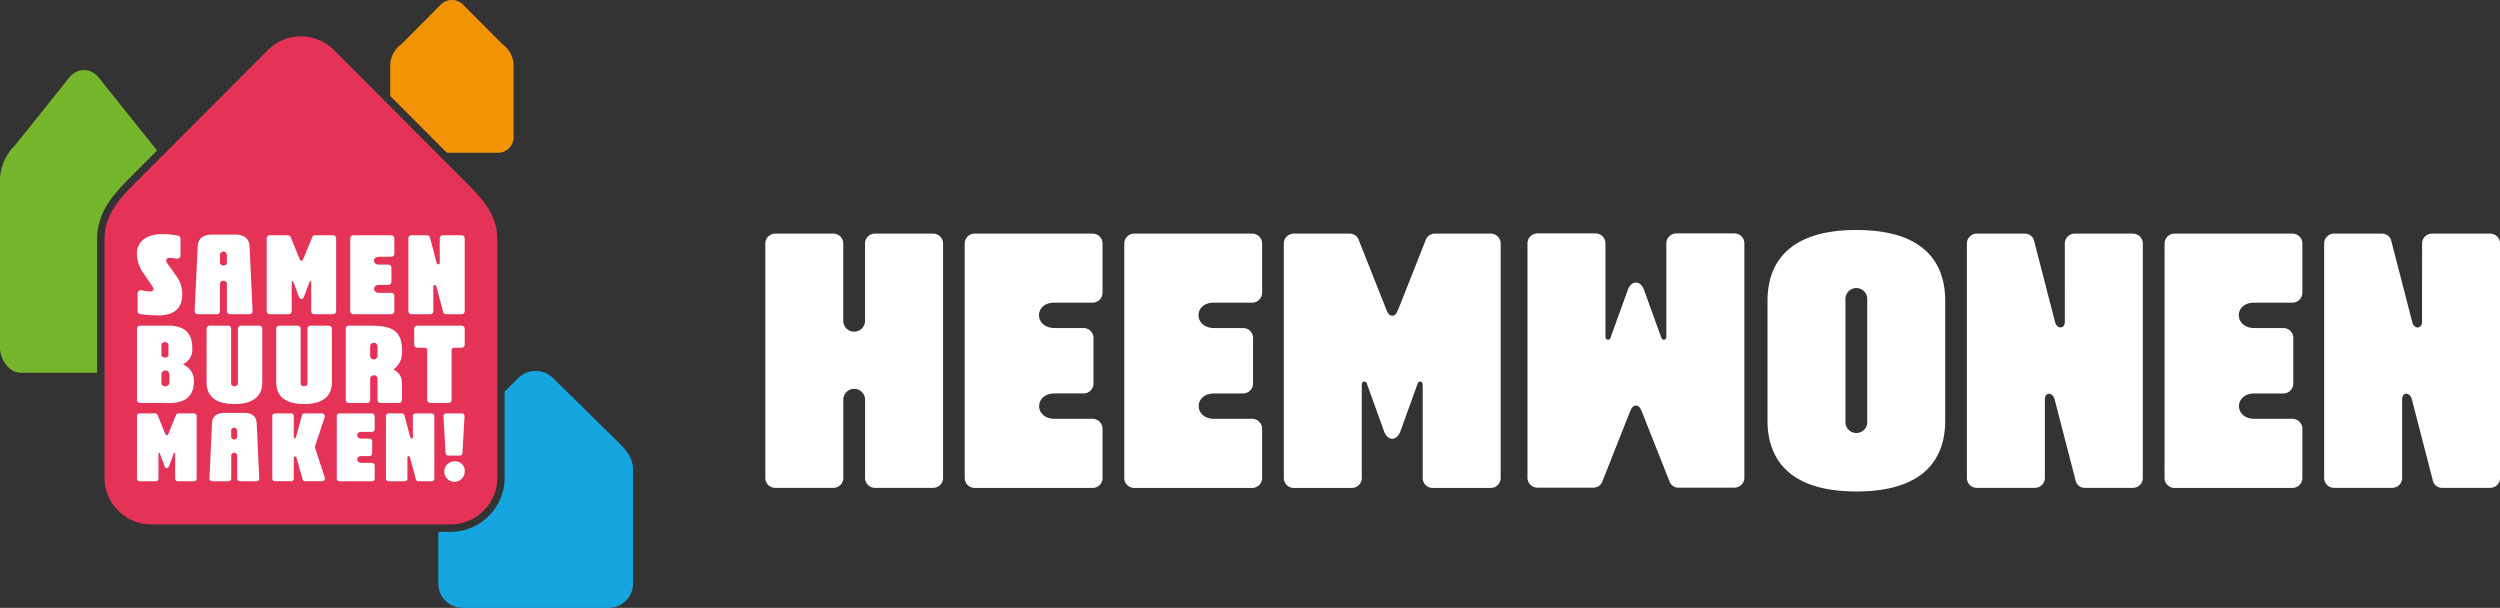 <svg xmlns="http://www.w3.org/2000/svg" id="Component_23_1" data-name="Component 23 &#x2013; 1" width="255" height="62" viewBox="0 0 255 62"><rect x="0" y="0" width="255" height="62" fill="#333333" stroke="none"/><path id="Path_124" data-name="Path 124" d="M253.233,4008.72a1.11,1.11,0,1,1-2.22,0v-7.85a1.01,1.01,0,0,0-1.037-1.04H244.1a1.01,1.01,0,0,0-1.037,1.04v23.86a1.008,1.008,0,0,0,1.037,1.03h5.881a1.008,1.008,0,0,0,1.037-1.03v-7.89a1.112,1.112,0,1,1,2.22,0v7.89a1.008,1.008,0,0,0,1.037,1.03h5.881a1.01,1.01,0,0,0,1.037-1.03v-23.86a1.01,1.01,0,0,0-1.037-1.04H254.27a1.01,1.01,0,0,0-1.037,1.04Zm10.17,16.01a1.016,1.016,0,0,0,1.036,1.04h11.984a1.018,1.018,0,0,0,1.037-1.04v-4.97a1.016,1.016,0,0,0-1.037-1.04h-3.848c-2.108,0-2.108-2.59,0-2.59H275.5a1.012,1.012,0,0,0,1.037-1.04v-4.59a1.016,1.016,0,0,0-1.037-1.04h-2.923c-2.108,0-2.145-2.59-.037-2.59h3.882a1.018,1.018,0,0,0,1.037-1.04v-4.96a1.01,1.01,0,0,0-1.037-1.04H264.437a1.012,1.012,0,0,0-1.037,1.04v23.86Zm16.274,0a1.016,1.016,0,0,0,1.037,1.04H292.7a1.018,1.018,0,0,0,1.037-1.04v-4.97a1.016,1.016,0,0,0-1.037-1.04H288.85c-2.108,0-2.108-2.59,0-2.59h2.923a1.012,1.012,0,0,0,1.037-1.04v-4.59a1.016,1.016,0,0,0-1.037-1.04H288.85c-2.108,0-2.145-2.59-.037-2.59H292.7a1.018,1.018,0,0,0,1.037-1.04v-4.96a1.01,1.01,0,0,0-1.037-1.04H280.711a1.011,1.011,0,0,0-1.036,1.04v23.86Zm28.072-17.49c-.259.63-.369.96-.74.96s-.484-.33-.74-.96l-2.7-6.82a.972.972,0,0,0-.85-.59h-5.734a1.017,1.017,0,0,0-1.036,1.04v23.86a1.016,1.016,0,0,0,1.036,1.04h5.881a1.018,1.018,0,0,0,1.037-1.04v-9.49c0-.37.4-.44.518-.11l1.737,4.82c.369,1.07,1.333,1.07,1.7,0l1.74-4.82c.109-.33.518-.26.518.11v9.49a1.016,1.016,0,0,0,1.037,1.04h5.878a1.016,1.016,0,0,0,1.037-1.04v-23.86a1.01,1.01,0,0,0-1.037-1.04H311.3a.976.976,0,0,0-.853.59Zm46.6-7.78c-7.177,0-9.063,3.63-9.063,7.22v12.23c0,3.59,1.886,7.22,9.063,7.22,7.212,0,9.061-3.63,9.061-7.22v-12.23C363.414,4003.09,361.562,3999.46,354.353,3999.46Zm-1.112,7.11a1.113,1.113,0,1,1,2.221,0v12.6a1.117,1.117,0,0,1-2.221,0Zm22.375,2.26c0,.74-.812.78-1,0l-2.143-8.3a.962.962,0,0,0-.925-.7h-4.884a1.012,1.012,0,0,0-1.037,1.04v23.86a1.008,1.008,0,0,0,1.037,1.03h5.881a1.008,1.008,0,0,0,1.037-1.03v-7.97c0-.82.815-.78,1,0l2.146,8.3a.947.947,0,0,0,.924.7h4.882a1.008,1.008,0,0,0,1.037-1.03v-23.86a1.01,1.01,0,0,0-1.037-1.04h-5.881a1.012,1.012,0,0,0-1.037,1.04Zm10.172,15.9a1.018,1.018,0,0,0,1.037,1.04h11.984a1.018,1.018,0,0,0,1.037-1.04v-4.97a1.018,1.018,0,0,0-1.037-1.04h-3.848c-2.105,0-2.105-2.59,0-2.59h2.923a1.012,1.012,0,0,0,1.037-1.04v-4.59a1.018,1.018,0,0,0-1.037-1.04h-2.923c-2.105,0-2.143-2.59-.034-2.59h3.882a1.018,1.018,0,0,0,1.037-1.04v-4.96a1.012,1.012,0,0,0-1.037-1.04H386.825a1.012,1.012,0,0,0-1.037,1.04Zm26.26-15.9c0,.74-.815.78-1,0l-2.143-8.3a.96.96,0,0,0-.924-.7H403.1a1.011,1.011,0,0,0-1.036,1.04v23.86a1.009,1.009,0,0,0,1.036,1.03h5.881a1.008,1.008,0,0,0,1.037-1.03v-7.97c0-.82.815-.78,1,0l2.145,8.3a.948.948,0,0,0,.925.7h4.881a1.007,1.007,0,0,0,1.037-1.03v-23.86a1.01,1.01,0,0,0-1.037-1.04h-5.878a1.01,1.01,0,0,0-1.037,1.04Z" transform="translate(-165 -3976)" fill="#fff"></path><path id="Path_125" data-name="Path 125" d="M331.123,4018.33c.259-.63.369-.96.74-.96s.484.33.743.96l2.7,6.82a.972.972,0,0,0,.849.59h5.734a1.018,1.018,0,0,0,1.037-1.04v-23.85a1.01,1.01,0,0,0-1.037-1.04h-5.883a1.012,1.012,0,0,0-1.037,1.04v9.48c0,.37-.4.45-.518.11l-1.737-4.81c-.369-1.08-1.333-1.08-1.7,0l-1.74,4.81c-.109.34-.518.26-.518-.11v-9.48a1.01,1.01,0,0,0-1.037-1.04h-5.878a1.01,1.01,0,0,0-1.037,1.04v23.85a1.01,1.01,0,0,0,1.037,1.04h5.731a.976.976,0,0,0,.853-.59Z" transform="translate(-165 -3976)" fill="#fff"></path><path id="Path_126" data-name="Path 126" d="M215.727,4024.72v-24.23c0-2.69-1.552-4.25-3.519-6.21l-13.143-13.17a4.674,4.674,0,0,0-1.577-1.05,4.779,4.779,0,0,0-3.591,0,4.67,4.67,0,0,0-1.576,1.05l-13.133,13.15c-1.974,1.98-3.527,3.54-3.527,6.22v24.23a4.772,4.772,0,0,0,2.1,3.96,4.476,4.476,0,0,0,1.7.72,4.429,4.429,0,0,0,.962.1h30.527A4.775,4.775,0,0,0,215.727,4024.72Z" transform="translate(-165 -3976)" fill="#e53358"></path><path id="Path_127" data-name="Path 127" d="M215.8,3991.58a1.588,1.588,0,0,0,1.587-1.59v-7.47a2.748,2.748,0,0,0-1.122-2l-4.048-4.06a1.524,1.524,0,0,0-.524-.34,1.544,1.544,0,0,0-1.194,0,1.524,1.524,0,0,0-.524.34l-4.051,4.06a2.751,2.751,0,0,0-1.122,2v3.27l5.782,5.79Z" transform="translate(-165 -3976)" fill="#f19305"></path><path id="Path_128" data-name="Path 128" d="M181.018,3991.36c-.133-.17-.27-.34-.414-.53l-5.512-6.89a2.239,2.239,0,0,0-.713-.6,1.79,1.79,0,0,0-1.625,0,2.117,2.117,0,0,0-.713.6l-5.515,6.89a5.079,5.079,0,0,0-1.526,3.4v17.09a2.926,2.926,0,0,0,.951,2.24,1.869,1.869,0,0,0,.772.41,2.094,2.094,0,0,0,.436.05H174.9v-13.53c0-3,1.734-4.74,3.741-6.75Z" transform="translate(-165 -3976)" fill="#75b62c"></path><path id="Path_129" data-name="Path 129" d="M227.8,4020.85l-6.391-6.29a2.517,2.517,0,0,0-.828-.54,2.555,2.555,0,0,0-1.884,0,2.477,2.477,0,0,0-.828.54l-1.393,1.37v8.79a5.531,5.531,0,0,1-5.522,5.53H209.71v5.29a2.445,2.445,0,0,0,1.1,2.04,2.543,2.543,0,0,0,.895.37,2.786,2.786,0,0,0,.505.05h14.859a2.481,2.481,0,0,0,2.5-2.46v-11.59C229.576,4022.59,228.782,4021.81,227.8,4020.85Z" transform="translate(-165 -3976)" fill="#15a6e0"></path><path id="Path_130" data-name="Path 130" d="M212.077,4009.22h-4.508a.308.308,0,0,0-.323.31v1.63a.314.314,0,0,0,.323.31h.65c.3,0,.358.08.358.32v5a.308.308,0,0,0,.323.31h1.844a.308.308,0,0,0,.323-.31v-5c0-.24.059-.32.358-.32h.649a.308.308,0,0,0,.324-.31v-1.63A.305.305,0,0,0,212.077,4009.22Z" transform="translate(-165 -3976)" fill="#fff"></path><path id="Path_131" data-name="Path 131" d="M210.722,4022.47h1.171a.27.27,0,0,0,.275-.26l.214-3.75a.268.268,0,0,0-.286-.29h-1.577a.269.269,0,0,0-.285.29l.213,3.75A.27.27,0,0,0,210.722,4022.47Z" transform="translate(-165 -3976)" fill="#fff"></path><path id="Path_132" data-name="Path 132" d="M212.069,4000h-1.884a.314.314,0,0,0-.331.32v2.47c0,.23-.259.24-.321,0l-.686-2.58a.306.306,0,0,0-.3-.21h-1.563a.313.313,0,0,0-.331.32v7.41a.319.319,0,0,0,.331.32h1.884a.319.319,0,0,0,.331-.32v-2.48c0-.25.259-.24.321,0l.686,2.58a.3.3,0,0,0,.3.22h1.563a.319.319,0,0,0,.331-.32v-7.41A.313.313,0,0,0,212.069,4000Z" transform="translate(-165 -3976)" fill="#fff"></path><path id="Path_133" data-name="Path 133" d="M201.055,4008.05h3.837a.319.319,0,0,0,.331-.32v-1.54a.313.313,0,0,0-.331-.32H203.66c-.676,0-.676-.81,0-.81h.936a.32.32,0,0,0,.331-.32v-1.43a.32.32,0,0,0-.331-.32h-.936c-.676,0-.686-.8-.01-.8h1.242a.319.319,0,0,0,.331-.32v-1.55a.319.319,0,0,0-.331-.32h-3.837a.319.319,0,0,0-.331.32v7.42A.317.317,0,0,0,201.055,4008.05Z" transform="translate(-165 -3976)" fill="#fff"></path><path id="Path_134" data-name="Path 134" d="M179.295,4017.1h2.167c.9,0,3.313.31,3.313-2.21a1.756,1.756,0,0,0-1.125-1.72,1.685,1.685,0,0,0,.962-1.7c0-2.51-2.247-2.25-3.153-2.25h-2.164a.308.308,0,0,0-.323.31v7.25A.313.313,0,0,0,179.295,4017.1Zm2.167-5.89c0-.43.719-.42.719.01v.96c0,.41-.708.38-.719,0Zm0,2.97a.412.412,0,0,1,.823,0v.81c0,.52-.834.58-.823.01Z" transform="translate(-165 -3976)" fill="#fff"></path><path id="Path_135" data-name="Path 135" d="M184.767,4018.17h-1.576a.269.269,0,0,0-.235.16l-.743,1.82c-.072.16-.1.25-.2.25s-.134-.09-.2-.25l-.743-1.82a.265.265,0,0,0-.235-.16h-1.577a.275.275,0,0,0-.286.27v6.37a.277.277,0,0,0,.286.28h1.617a.277.277,0,0,0,.286-.28v-2.53c0-.1.112-.12.141-.03l.479,1.28c.1.29.366.29.467,0l.478-1.28c.03-.09.142-.07.142.03v2.53a.277.277,0,0,0,.286.28h1.616a.277.277,0,0,0,.286-.28v-6.37A.27.27,0,0,0,184.767,4018.17Z" transform="translate(-165 -3976)" fill="#fff"></path><path id="Path_136" data-name="Path 136" d="M189.932,4018.12h-2.055c-.713,0-1.221.3-1.25,1.04l-.265,5.64a.278.278,0,0,0,.286.29H188.3a.277.277,0,0,0,.286-.28v-2.33a.3.3,0,1,1,.609,0v2.33a.277.277,0,0,0,.286.28h1.678a.28.28,0,0,0,.286-.29l-.265-5.64C191.142,4018.42,190.645,4018.12,189.932,4018.12Zm-.743,2.43c0,.36-.609.36-.609,0v-.62a.3.3,0,1,1,.609,0Z" transform="translate(-165 -3976)" fill="#fff"></path><path id="Path_137" data-name="Path 137" d="M191.431,4009.22H189.59a.308.308,0,0,0-.323.31v5.57c0,.4-.695.4-.695,0v-5.57a.308.308,0,0,0-.323-.31H186.4a.311.311,0,0,0-.326.31v5.49c0,1.09.591,2.19,2.841,2.19s2.837-1.1,2.837-2.19v-5.49A.308.308,0,0,0,191.431,4009.22Z" transform="translate(-165 -3976)" fill="#fff"></path><path id="Path_138" data-name="Path 138" d="M197.106,4021.6l1.007-3.04a.285.285,0,0,0-.293-.39h-1.769a.229.229,0,0,0-.243.18l-.631,2.26c-.04.15-.214.14-.214-.02v-2.15a.269.269,0,0,0-.286-.27h-1.616a.269.269,0,0,0-.286.27v6.37a.269.269,0,0,0,.286.27h1.616a.269.269,0,0,0,.286-.27v-2.11c0-.17.225-.23.286,0l.62,2.2a.247.247,0,0,0,.243.18h1.718a.287.287,0,0,0,.294-.39Z" transform="translate(-165 -3976)" fill="#fff"></path><path id="Path_139" data-name="Path 139" d="M198.525,4009.22h-1.841a.308.308,0,0,0-.323.31v5.57c0,.4-.695.4-.695,0v-5.57a.308.308,0,0,0-.323-.31H193.5a.308.308,0,0,0-.323.31v5.49c0,1.09.59,2.19,2.837,2.19s2.841-1.1,2.841-2.19v-5.49A.317.317,0,0,0,198.525,4009.22Z" transform="translate(-165 -3976)" fill="#fff"></path><path id="Path_140" data-name="Path 140" d="M198.96,4000h-1.835a.315.315,0,0,0-.273.18l-.865,2.12c-.083.19-.118.3-.238.3s-.155-.11-.238-.3l-.866-2.12a.315.315,0,0,0-.272-.18h-1.836a.313.313,0,0,0-.331.32v7.41a.319.319,0,0,0,.331.32h1.884a.319.319,0,0,0,.331-.32v-2.95c0-.11.131-.14.166-.03l.556,1.49c.117.34.427.34.545,0l.555-1.49c.035-.11.166-.08.166.03v2.95a.32.32,0,0,0,.331.32h1.884a.319.319,0,0,0,.331-.32v-7.41A.306.306,0,0,0,198.96,4000Z" transform="translate(-165 -3976)" fill="#fff"></path><path id="Path_141" data-name="Path 141" d="M202.934,4018.17h-3.295a.275.275,0,0,0-.286.27v6.37a.277.277,0,0,0,.286.28h3.295a.277.277,0,0,0,.286-.28v-1.32a.277.277,0,0,0-.286-.28h-1.058c-.58,0-.58-.69,0-.69h.8a.277.277,0,0,0,.286-.28v-1.22a.277.277,0,0,0-.286-.28h-.8c-.58,0-.591-.69-.011-.69h1.069a.277.277,0,0,0,.286-.28v-1.32A.279.279,0,0,0,202.934,4018.17Z" transform="translate(-165 -3976)" fill="#fff"></path><path id="Path_142" data-name="Path 142" d="M180.58,4005.27c.131.19.107.46-.214.46a3.876,3.876,0,0,1-.865-.12.347.347,0,0,0-.463.34v1.79a.279.279,0,0,0,.249.29,12.46,12.46,0,0,0,1.87.14c1.539,0,2.429-.66,2.429-2.17a3.065,3.065,0,0,0-.687-1.96c-.414-.6-.638-.91-.782-1.1-.367-.47-.025-.64.155-.64a2.616,2.616,0,0,1,.614.07c.283.07.521-.07.521-.34v-1.7a.282.282,0,0,0-.2-.28,7.821,7.821,0,0,0-1.694-.17c-1.315,0-2.547.59-2.547,1.98a3.58,3.58,0,0,0,.794,2.18Z" transform="translate(-165 -3976)" fill="#fff"></path><path id="Path_143" data-name="Path 143" d="M187.436,4007.73v-2.72a.356.356,0,1,1,.711,0v2.72a.32.32,0,0,0,.331.32h1.954a.32.32,0,0,0,.331-.33l-.307-6.58c-.035-.85-.615-1.21-1.446-1.21h-2.391c-.829,0-1.422.36-1.456,1.21l-.308,6.58a.32.32,0,0,0,.332.33H187.1A.319.319,0,0,0,187.436,4007.73Zm0-5.69a.356.356,0,1,1,.711,0v.73c0,.41-.711.41-.711,0Z" transform="translate(-165 -3976)" fill="#fff"></path><path id="Path_144" data-name="Path 144" d="M206,4016.78v-1.7a1.477,1.477,0,0,0-.868-1.39,2.152,2.152,0,0,0,.868-2.01c0-2.1-1.25-2.46-3.244-2.46H200.59a.308.308,0,0,0-.323.31v7.26a.308.308,0,0,0,.323.31h1.844a.308.308,0,0,0,.323-.31v-2.11a.378.378,0,1,1,.754,0v2.11a.308.308,0,0,0,.323.31h1.841A.317.317,0,0,0,206,4016.78Zm-2.49-4.52a.378.378,0,1,1-.754,0v-.9a.378.378,0,1,1,.754.01Z" transform="translate(-165 -3976)" fill="#fff"></path><path id="Path_145" data-name="Path 145" d="M209.018,4018.17H207.4a.275.275,0,0,0-.286.27v2.13c0,.2-.224.21-.275,0l-.591-2.21a.258.258,0,0,0-.253-.19h-1.342a.275.275,0,0,0-.286.27v6.37a.277.277,0,0,0,.286.28h1.617a.277.277,0,0,0,.286-.28v-2.12c0-.22.224-.21.275,0l.59,2.21a.26.26,0,0,0,.254.19h1.342a.276.276,0,0,0,.285-.28v-6.37A.274.274,0,0,0,209.018,4018.17Z" transform="translate(-165 -3976)" fill="#fff"></path><path id="Path_146" data-name="Path 146" d="M211.313,4023.06a1.041,1.041,0,1,0,1.087,1.04A.97.97,0,0,0,211.313,4023.06Z" transform="translate(-165 -3976)" fill="#fff"></path></svg>